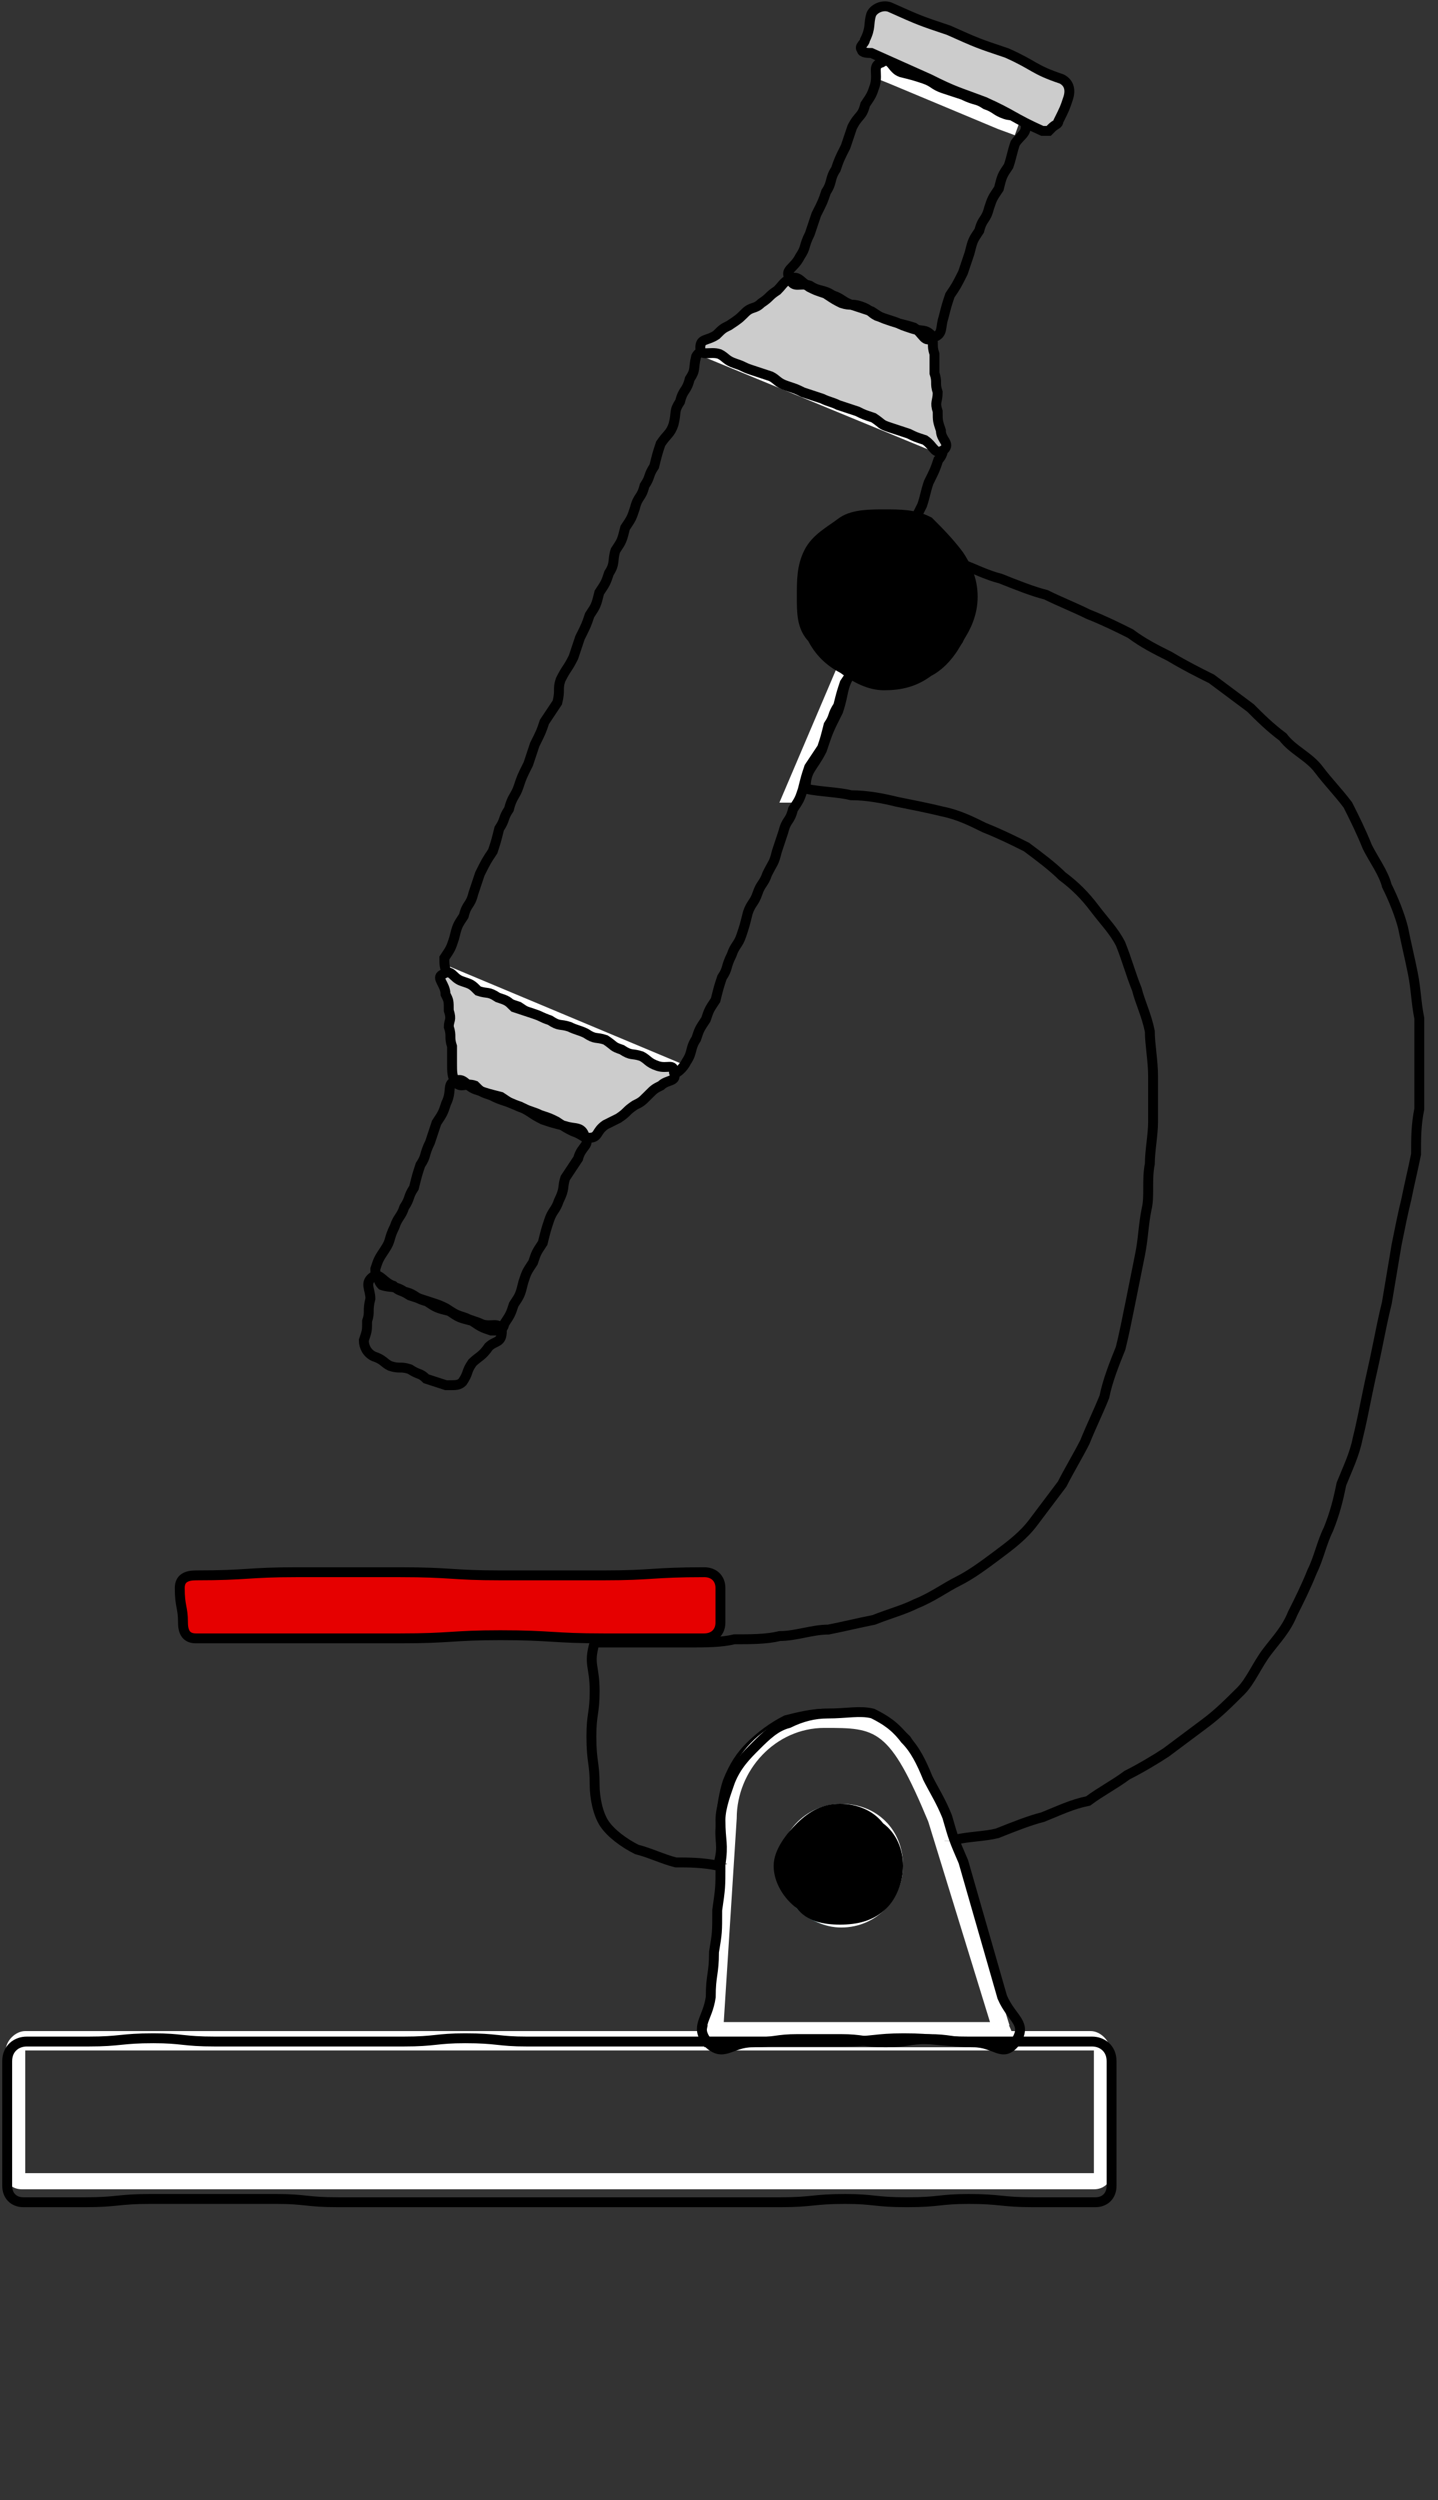 <svg  xmlns="http://www.w3.org/2000/svg" xmlns:xlink="http://www.w3.org/1999/xlink" viewBox="0 0 500 869"><rect x="0" y="0" width="500" height="869" fill="#333333" stroke="none"/><defs><clipPath id="clip0"><rect x="873" y="977" width="597" height="869"/></clipPath></defs><g clip-path="url(#clip0)" transform="translate(-873 -977)"><path d="M1180.23 1212.97C1176.84 1212.97 1172.33 1211.84 1168.94 1210.72 1165.55 1216.34 1166.68 1217.46 1164.43 1224.21 1161.04 1230.95 1161.04 1230.95 1158.78 1237.7 1155.39 1244.44 1153.14 1244.44 1153.14 1251.18 1158.78 1252.31 1164.43 1252.31 1168.94 1253.43 1174.59 1253.43 1180.23 1254.56 1184.75 1255.68 1190.39 1256.81 1196.04 1257.93 1200.55 1259.05 1206.2 1260.18 1210.71 1262.43 1215.23 1264.67 1220.87 1266.92 1225.39 1269.17 1229.9 1271.42 1234.42 1274.79 1238.93 1278.16 1242.32 1281.53 1246.84 1284.91 1250.22 1288.28 1253.61 1292.78 1257 1297.27 1260.38 1300.64 1262.64 1305.14 1264.9 1310.76 1266.03 1315.26 1268.29 1320.88 1269.41 1325.37 1271.67 1329.87 1272.8 1335.49 1272.8 1339.99 1273.93 1345.61 1273.93 1351.23 1273.93 1355.72 1273.93 1361.34 1273.93 1366.96 1273.93 1371.46 1272.8 1377.08 1272.8 1381.58 1271.67 1387.2 1272.8 1392.82 1271.67 1397.31 1270.54 1402.93 1270.54 1407.43 1269.41 1413.05 1268.29 1418.67 1267.16 1424.29 1266.03 1429.91 1264.9 1435.53 1263.77 1441.15 1262.64 1445.65 1260.38 1451.27 1258.13 1456.89 1257 1462.51 1254.74 1468.13 1252.48 1472.63 1250.22 1478.25 1247.96 1482.74 1244.58 1488.36 1242.32 1492.86 1238.93 1497.36 1235.55 1501.85 1232.16 1506.35 1228.77 1510.84 1224.26 1514.22 1219.74 1517.59 1215.23 1520.96 1210.71 1524.33 1206.2 1526.58 1201.68 1528.83 1197.16 1532.2 1191.52 1534.45 1187 1536.7 1182.49 1537.82 1176.84 1540.07 1171.2 1541.19 1166.68 1542.32 1161.04 1543.44 1155.39 1543.44 1149.75 1545.69 1144.11 1545.69 1139.59 1546.82 1133.95 1546.82 1128.3 1546.82 1123.79 1547.94 1118.14 1547.94 1112.5 1547.94 1106.85 1547.94 1101.21 1547.94 1095.56 1547.94 1091.05 1547.94 1085.4 1547.94 1079.76 1547.94 1077.5 1555.81 1079.76 1555.81 1079.76 1564.8 1079.76 1572.67 1078.63 1572.67 1078.63 1580.54 1078.63 1589.53 1079.76 1589.53 1079.76 1597.4 1079.76 1601.89 1080.89 1607.51 1083.14 1610.89 1085.4 1614.26 1089.92 1617.63 1094.43 1619.88 1098.95 1621 1103.46 1623.25 1107.98 1624.38 1112.5 1624.38 1117.01 1624.38 1122.66 1625.5 1124.91 1617.63 1122.66 1617.63 1123.79 1609.76 1123.79 1605.27 1124.91 1599.65 1126.04 1596.27 1128.3 1590.65 1130.56 1587.28 1133.95 1583.91 1137.33 1580.54 1141.85 1577.17 1146.36 1574.92 1150.88 1573.79 1155.39 1572.67 1159.91 1572.67 1166.68 1572.67 1171.2 1572.67 1175.71 1573.79 1180.23 1574.92 1183.62 1577.17 1188.13 1581.66 1190.39 1585.03 1192.65 1589.53 1194.91 1595.15 1197.16 1598.52 1199.42 1603.02 1201.68 1608.64 1201.68 1608.64 1201.68 1608.64 1201.68 1608.64 1202.81 1613.14 1201.68 1614.26 1205.07 1616.51 1209.58 1615.38 1215.23 1615.38 1219.74 1614.26 1225.39 1612.01 1231.03 1609.76 1235.55 1608.64 1241.19 1606.39 1245.71 1604.14 1251.35 1603.02 1255.87 1599.65 1260.38 1597.4 1264.9 1594.03 1269.41 1591.78 1275.06 1588.41 1278.45 1586.16 1282.96 1582.79 1287.48 1579.41 1291.99 1576.04 1296.51 1572.67 1299.89 1569.3 1304.41 1564.8 1307.8 1561.43 1310.05 1555.81 1313.44 1551.31 1316.83 1546.82 1320.21 1543.44 1322.47 1537.82 1324.73 1533.33 1326.99 1528.83 1329.25 1523.21 1331.5 1518.71 1332.63 1513.09 1334.89 1508.6 1337.15 1502.98 1338.28 1498.48 1339.41 1492.86 1341.66 1487.24 1343.92 1482.74 1345.05 1477.12 1346.18 1472.63 1347.31 1467.01 1348.44 1461.39 1349.57 1455.77 1350.7 1451.27 1351.82 1445.65 1352.95 1440.03 1354.08 1434.41 1355.21 1429.91 1356.34 1423.17 1357.47 1416.42 1358.6 1409.68 1359.73 1404.06 1360.86 1398.44 1361.98 1393.94 1363.11 1388.32 1364.24 1383.83 1365.37 1378.2 1365.37 1372.58 1365.37 1368.09 1366.5 1362.47 1366.5 1356.85 1366.5 1352.35 1366.5 1346.73 1366.5 1341.11 1366.5 1335.49 1366.5 1330.99 1365.37 1325.37 1365.37 1320.88 1364.24 1315.26 1363.11 1309.64 1361.98 1305.14 1360.86 1299.52 1359.73 1295.02 1357.47 1289.4 1355.21 1284.91 1354.08 1280.41 1350.7 1275.91 1348.44 1271.42 1346.18 1265.8 1343.92 1261.3 1341.66 1256.81 1338.28 1252.31 1334.89 1248.94 1331.5 1244.44 1328.12 1239.94 1322.47 1237.7 1319.09 1233.2 1314.57 1229.83 1311.18 1226.46 1307.8 1223.08 1303.28 1219.71 1298.77 1216.34 1294.25 1212.97 1289.73 1210.72 1285.22 1208.47 1279.57 1205.1 1275.06 1202.85 1270.54 1200.6 1266.03 1197.23 1261.51 1194.98 1257 1192.73 1251.35 1190.49 1246.84 1188.24 1241.19 1185.99 1236.68 1183.74 1232.16 1182.62 1226.52 1180.37 1220.87 1178.12 1216.36 1177 1211.84 1174.75 1206.2 1172.5 1208.45 1175.87 1209.58 1180.37 1209.58 1184.86 1209.58 1190.49 1208.45 1194.98 1206.2 1199.48 1202.81 1203.97 1199.42 1207.35 1194.91 1209.59 1190.39 1211.84 1185.88 1212.97 1180.23 1212.97Z" stroke="#000000" stroke-width="3.438" stroke-miterlimit="8" fill="none" fill-rule="evenodd"/><path d="M1151 1625.5C1151 1616.94 1157.72 1610 1166 1610 1174.28 1610 1181 1616.94 1181 1625.5 1181 1634.06 1174.28 1641 1166 1641 1157.72 1641 1151 1634.06 1151 1625.5Z" fill="#729297" fill-rule="evenodd"/><path d="M1144 1625.5C1144 1613.63 1153.63 1604 1165.5 1604 1177.37 1604 1187 1613.63 1187 1625.5 1187 1637.37 1177.37 1647 1165.5 1647 1153.63 1647 1144 1637.37 1144 1625.5Z" fill="#3C5A5E" fill-rule="evenodd"/><path d="M1117.82 1688.61C1118.95 1683 1118.95 1683 1118.95 1683 881.776 1683 881.776 1683 881.776 1683 878.388 1683 875 1686.37 875 1689.73 875 1733.51 875 1733.51 875 1733.51 875 1735.76 877.259 1738 880.647 1738 1253.35 1738 1253.35 1738 1253.35 1738 1256.74 1738 1259 1735.76 1259 1733.51 1259 1689.73 1259 1689.73 1259 1689.73 1259 1686.37 1255.61 1683 1252.22 1683 1223.99 1683 1223.99 1683 1223.99 1683 1226.25 1688.61 1226.25 1688.61 1226.25 1688.61L1117.82 1688.61ZM1253.35 1689.73C1253.35 1732.39 1253.35 1732.39 1253.35 1732.39 881.776 1732.39 881.776 1732.39 881.776 1732.39 881.776 1689.73 881.776 1689.73 881.776 1689.73 881.776 1689.73 881.776 1689.73 881.776 1689.73 1252.22 1689.73 1252.22 1689.73 1252.22 1689.73 1252.22 1689.73 1253.35 1689.73 1253.35 1689.73Z" fill="#FFFFFF" fill-rule="evenodd"/><path d="M1123 1541C1108.56 1542 1093 1542 1076.33 1542 1073 1541 1073 1541 1073 1541 1073 1546 1073 1546 1073 1546 1117.44 1546 1117.44 1546 1117.44 1546 1120.78 1546 1123 1544 1123 1541Z" fill="#FFFFFF" fill-rule="evenodd"/><path d="M1116 1100C1119 1098 1119 1098 1119 1098 1118 1098 1117 1099 1116 1100Z" fill="#FFFFFF" fill-rule="evenodd"/><path d="M1164.45 1208C1144 1256 1144 1256 1144 1256 1148.55 1256 1148.55 1256 1148.55 1256 1148.55 1256 1148.55 1256 1149.68 1256 1169 1210.23 1169 1210.23 1169 1210.23 1167.86 1210.23 1165.59 1209.12 1164.45 1208Z" fill="#FFFFFF" fill-rule="evenodd"/><path d="M1200 1135C1200 1132.76 1200 1132.76 1200 1132.76 1200 1132.76 1200 1131.65 1200 1131.65 1198.88 1130.53 1197.76 1129.41 1196.64 1129.41 1122.72 1098.12 1122.72 1098.12 1122.72 1098.12 1121.6 1097 1120.48 1097 1119.36 1098.12 1116 1100.35 1116 1100.35 1116 1100.35 1116 1100.35 1116 1100.35 1116 1100.35 1200 1135 1200 1135 1200 1135 1200 1135 1200 1135 1200 1135Z" fill="#FFFFFF" fill-rule="evenodd"/><path d="M1027 1315.36C1028.12 1316.48 1029.24 1317.61 1030.36 1318.73 1103.27 1349 1103.27 1349 1103.27 1349 1104.39 1349 1104.39 1349 1105.51 1349 1107.76 1349 1108.88 1349 1110 1346.76 1027 1312 1027 1312 1027 1312 1027 1313.12 1027 1314.24 1027 1315.36Z" fill="#FFFFFF" fill-rule="evenodd"/><path d="M1179 998 1179 998 1228 1018 1228 1018 1179 998Z" fill="#FFFFFF" fill-rule="evenodd"/><path d="M1194.9 1098 1196 1094.81 1196 1092.68 1148.29 1073 1147.19 1074.06 1145 1078.32 1194.9 1098Z" fill="#FFFFFF" fill-rule="evenodd"/><path d="M1059 1358 1036 1348 1036 1348 1059 1358Z" fill="#FFFFFF" fill-rule="evenodd"/><path d="M1059.56 1358.38 1036.02 1348.08 1036.02 1348.08 1032.19 1347 1030 1351.33 1030 1352.42 1078.72 1373 1079.81 1371.92 1082 1367.04 1059.56 1358.38Z" fill="#FFFFFF" fill-rule="evenodd"/><path d="M1182 1006 1182 1006 1220 1022 1220 1022 1182 1006Z" fill="#FFFFFF" fill-rule="evenodd"/><path d="M1182.37 1006.12 1219.95 1021.83 1219.95 1021.83 1225.85 1024 1228 1018.04 1179.15 998 1177 1003.96 1182.37 1006.12 1182.37 1006.12Z" fill="#FFFFFF" fill-rule="evenodd"/><path d="M1201.42 1616.95C1202.55 1616.95 1202.55 1616.95 1203.68 1616.95 1201.42 1607.96 1201.42 1607.96 1201.42 1607.96 1201.42 1607.96 1201.42 1607.96 1201.42 1607.96 1186.74 1573.12 1179.97 1572 1159.65 1572 1139.32 1572 1123.52 1588.86 1123.52 1609.08 1122.39 1624.81 1122.39 1624.81 1122.39 1624.81 1123.52 1624.81 1124.65 1624.81 1125.77 1624.81 1124.65 1630.43 1124.65 1630.43 1124.65 1630.43 1123.52 1630.43 1122.39 1630.43 1122.39 1630.43 1119 1681 1119 1681 1119 1681 1224 1681 1224 1681 1224 1681 1205.94 1622.57 1205.94 1622.57 1205.94 1622.57 1204.81 1622.57 1203.68 1622.57 1202.55 1623.69L1201.42 1616.95ZM1124.65 1679.88C1129.16 1609.08 1129.16 1609.08 1129.16 1609.08 1129.16 1609.08 1129.16 1609.08 1129.16 1609.08 1129.16 1592.23 1142.71 1577.62 1159.65 1577.62 1177.71 1577.62 1182.23 1577.62 1195.77 1610.21 1217.23 1679.88 1217.23 1679.88 1217.23 1679.88L1124.65 1679.88Z" fill="#FFFFFF" fill-rule="evenodd"/><path d="M1118 1686 1226 1686 1223.83 1681 1119.09 1681 1118 1686Z" fill="#FFFFFF" fill-rule="evenodd"/><path d="M1126 1625C1124.67 1625 1123.33 1625 1122 1625 1122 1630 1122 1630 1122 1630 1122 1630 1123.33 1630 1124.67 1630L1126 1625Z" fill="#FFFFFF" fill-rule="evenodd"/><path d="M1201 1617C1202.25 1624 1202.25 1624 1202.25 1624 1203.5 1622.83 1204.75 1622.83 1206 1622.83 1203.5 1617 1203.5 1617 1203.5 1617 1202.25 1617 1202.25 1617 1201 1617Z" fill="#FFFFFF" fill-rule="evenodd"/><path d="M1165.5 1604C1154.18 1604 1144 1613.05 1144 1625.5 1144 1636.82 1154.18 1647 1165.5 1647 1177.95 1647 1187 1636.82 1187 1625.5 1187 1613.05 1177.95 1604 1165.5 1604ZM1165.5 1640.21C1157.58 1640.21 1150.79 1633.42 1150.79 1625.5 1150.79 1616.45 1157.58 1609.66 1165.5 1609.66 1174.55 1609.66 1181.34 1616.45 1181.34 1625.5 1181.34 1633.42 1174.55 1640.21 1165.5 1640.21Z" fill="#FFFFFF" fill-rule="evenodd"/><path d="M1184.41 1158.24C1185.53 1156 1185.53 1156 1185.53 1156 1183.29 1156 1182.18 1156 1179.94 1156 1164.29 1156 1152 1168.32 1152 1184 1152 1194.08 1156.47 1201.92 1163.18 1207.52 1164.29 1205.28 1164.29 1205.28 1164.29 1205.28 1169.88 1207.52 1169.88 1207.52 1169.88 1207.52 1169.88 1207.52 1169.88 1207.52 1169.88 1207.52 1171 1207.52 1171 1207.52 1171 1207.52 1169.88 1210.88 1169.88 1210.88 1169.88 1210.88 1173.24 1212 1176.59 1212 1179.94 1212 1195.59 1212 1209 1199.68 1209 1184 1209 1179.52 1207.88 1175.04 1205.65 1171.68 1203.41 1170.56 1200.06 1169.44 1196.71 1169.44 1198.94 1162.72 1198.94 1162.72 1198.94 1162.72 1198.94 1162.72 1198.94 1163.84 1200.06 1163.84 1196.71 1160.48 1194.47 1159.36 1191.12 1158.24 1190 1160.48 1190 1160.48 1190 1160.48L1184.41 1158.24ZM1202.29 1184C1202.29 1196.32 1192.24 1206.4 1179.94 1206.4 1167.65 1206.4 1157.59 1196.32 1157.59 1184 1157.59 1171.68 1167.65 1161.6 1179.94 1161.6 1192.24 1161.6 1202.29 1171.68 1202.29 1184Z" fill="#FFFFFF" fill-rule="evenodd"/><path d="M1170 1208C1169 1210 1169 1210 1169 1210 1169 1210 1170 1211 1170 1211 1171 1208 1171 1208 1171 1208L1170 1208Z" fill="#FFFFFF" fill-rule="evenodd"/><path d="M1197 1169.5C1200.37 1169.5 1203.75 1170.75 1206 1172 1204.87 1168.25 1202.62 1165.75 1200.37 1163.25 1199.25 1163.25 1199.25 1162 1199.25 1162L1197 1169.5Z" fill="#FFFFFF" fill-rule="evenodd"/><path d="M1184 1158C1189.83 1160 1189.83 1160 1189.83 1160 1191 1158 1191 1158 1191 1158 1188.67 1157 1186.33 1156 1185.17 1156L1184 1158Z" fill="#FFFFFF" fill-rule="evenodd"/><path d="M1170 1208C1170 1208 1170 1208 1170 1208 1164.17 1205 1164.17 1205 1164.17 1205 1163 1208 1163 1208 1163 1208 1164.17 1208 1164.17 1208 1164.17 1208 1165.33 1205 1165.33 1205 1165.33 1205L1170 1208Z" fill="#FFFFFF" fill-rule="evenodd"/><path d="M1165.2 1205C1164 1207.5 1164 1207.5 1164 1207.5 1165.2 1208.75 1167.6 1210 1168.8 1210 1170 1207.5 1170 1207.5 1170 1207.5L1165.2 1205Z" fill="#FFFFFF" fill-rule="evenodd"/><path d="M1252.72 1686.64C1242.56 1686.64 1242.56 1686.64 1231.26 1686.64 1219.97 1686.64 1219.97 1686.64 1209.81 1686.64 1198.51 1686.64 1198.51 1685.5 1187.22 1685.5 1177.05 1685.5 1177.05 1686.64 1165.76 1686.64 1154.46 1686.64 1154.46 1686.64 1144.3 1686.64 1133.01 1686.64 1133.01 1686.64 1121.71 1686.64 1111.55 1686.64 1111.55 1686.64 1100.25 1686.64 1088.96 1686.64 1088.96 1686.64 1078.79 1686.64 1067.5 1686.64 1067.5 1686.64 1056.21 1686.64 1046.04 1686.64 1046.04 1685.5 1034.75 1685.5 1024.58 1685.5 1024.58 1686.64 1013.29 1686.64 1001.99 1686.64 1001.99 1686.64 991.829 1686.64 980.535 1686.64 980.535 1686.64 969.241 1686.64 959.077 1686.64 959.077 1686.64 947.782 1686.64 936.488 1686.64 936.488 1685.5 926.324 1685.5 915.029 1685.5 915.029 1686.64 903.735 1686.64 893.571 1686.64 893.571 1686.64 882.277 1686.64 878.888 1686.64 875.5 1688.92 875.5 1693.48 875.5 1703.74 875.5 1703.74 875.5 1715.14 875.5 1725.4 875.5 1725.4 875.5 1736.8 875.5 1740.22 877.759 1742.5 881.147 1742.5 892.441 1742.5 892.441 1742.5 902.606 1742.5 913.9 1742.5 913.9 1741.36 925.194 1741.36 935.359 1741.36 935.359 1741.36 946.653 1741.36 957.947 1741.36 957.947 1741.36 969.241 1741.36 979.406 1741.36 979.406 1742.5 990.7 1742.5 1001.99 1742.5 1001.99 1742.5 1012.16 1742.5 1023.45 1742.5 1023.45 1742.5 1034.75 1742.5 1046.04 1742.5 1046.04 1742.5 1056.21 1742.5 1067.5 1742.5 1067.5 1742.5 1078.79 1742.5 1088.96 1742.5 1088.96 1742.5 1100.25 1742.5 1111.55 1742.5 1111.55 1742.5 1122.84 1742.5 1133.01 1742.5 1133.01 1742.5 1144.3 1742.5 1155.59 1742.5 1155.59 1741.36 1166.89 1741.36 1177.05 1741.36 1177.05 1742.5 1188.35 1742.5 1199.64 1742.5 1199.64 1741.36 1209.81 1741.36 1221.1 1741.36 1221.1 1742.5 1232.39 1742.5 1243.69 1742.5 1243.69 1742.5 1253.85 1742.5 1257.24 1742.5 1259.5 1740.22 1259.5 1736.8 1259.5 1725.4 1259.5 1725.4 1259.5 1715.14 1259.5 1703.74 1259.5 1703.74 1259.5 1693.48 1259.5 1688.92 1256.11 1686.64 1252.72 1686.64Z" stroke="#000000" stroke-width="3.438" stroke-miterlimit="8" fill="none" fill-rule="evenodd"/><path d="M1117.87 1523.5C1099.86 1523.5 1099.86 1524.6 1082.97 1524.6 1064.96 1524.6 1064.96 1524.6 1046.95 1524.6 1030.06 1524.6 1030.06 1523.5 1012.05 1523.5 994.039 1523.5 994.039 1523.5 976.027 1523.5 959.141 1523.5 959.141 1524.6 941.129 1524.6 937.751 1524.6 935.5 1525.69 935.5 1528.98 935.5 1535.55 936.626 1535.55 936.626 1541.02 936.626 1544.31 937.751 1546.5 941.129 1546.5 959.141 1546.5 959.141 1546.5 976.027 1546.5 994.039 1546.5 994.039 1546.5 1012.05 1546.5 1030.06 1546.5 1030.06 1545.4 1046.95 1545.4 1064.96 1545.4 1064.96 1546.5 1082.97 1546.5 1099.86 1546.5 1099.86 1546.5 1117.87 1546.5 1121.25 1546.5 1123.5 1544.31 1123.5 1541.02 1123.5 1535.55 1123.5 1535.55 1123.5 1528.98 1123.5 1525.69 1121.25 1523.5 1117.87 1523.5Z" stroke="#000000" stroke-width="3.438" stroke-miterlimit="8" fill="#E60000" fill-rule="evenodd"/><path d="M1032.5 1312.5 1032.5 1312.5" stroke="#000000" stroke-width="6.875" stroke-miterlimit="8" fill="none" fill-rule="evenodd"/><path d="M1105.5 1344.5 1105.5 1344.5" stroke="#000000" stroke-width="6.875" stroke-miterlimit="8" fill="none" fill-rule="evenodd"/><path d="M1189.15 1160.47C1191.4 1157.1 1191.4 1157.1 1193.64 1152.6 1194.76 1149.22 1194.76 1148.1 1195.89 1144.73 1198.13 1140.23 1198.13 1140.23 1199.25 1136.86 1200.38 1135.73 1201.5 1133.48 1200.38 1132.36 1200.38 1131.23 1198.13 1130.11 1197.01 1130.11 1193.64 1127.86 1193.64 1128.98 1189.15 1126.74 1185.78 1125.61 1185.78 1125.61 1182.42 1123.36 1179.05 1122.24 1179.05 1121.11 1175.68 1119.99 1171.19 1118.86 1171.19 1118.86 1167.82 1117.74 1163.33 1115.49 1164.45 1115.49 1159.96 1114.37 1156.6 1112.12 1156.6 1113.24 1153.23 1110.99 1148.74 1109.87 1148.74 1109.87 1145.37 1107.62 1142 1106.5 1142 1106.5 1137.51 1105.37 1134.15 1104.25 1134.15 1103.12 1130.78 1100.87 1127.41 1099.75 1127.41 1099.75 1122.92 1098.62 1120.67 1097.5 1116.18 1098.62 1115.06 1100.87 1113.94 1105.37 1115.06 1105.37 1112.82 1108.74 1111.69 1113.24 1110.57 1112.12 1109.45 1116.62 1107.2 1119.99 1108.33 1119.99 1107.2 1124.49 1106.08 1127.86 1104.96 1127.86 1102.71 1131.23 1101.59 1134.61 1101.59 1134.61 1100.47 1139.1 1098.22 1142.48 1099.35 1142.48 1097.1 1145.85 1095.98 1150.35 1094.85 1149.22 1093.73 1153.72 1092.61 1157.1 1092.61 1157.1 1090.36 1160.47 1089.24 1164.97 1089.24 1164.97 1087 1168.34 1085.87 1171.71 1087 1172.84 1084.75 1176.21 1083.63 1179.58 1083.63 1179.58 1081.38 1182.96 1080.26 1187.46 1080.26 1187.46 1078.02 1190.83 1076.89 1194.2 1076.89 1194.2 1074.65 1198.7 1073.53 1202.07 1073.53 1202.07 1072.4 1205.45 1070.16 1209.94 1070.16 1208.82 1067.91 1213.32 1066.79 1216.69 1067.91 1216.69 1066.79 1221.19 1064.55 1224.56 1064.55 1224.56 1062.3 1227.94 1061.18 1231.31 1061.18 1231.31 1058.93 1235.81 1057.81 1239.18 1057.81 1239.18 1056.69 1242.55 1054.44 1247.05 1054.44 1247.05 1053.32 1250.42 1052.2 1253.8 1051.07 1253.8 1049.95 1258.3 1047.71 1261.67 1048.83 1261.67 1046.58 1265.04 1045.46 1269.54 1045.46 1269.54 1044.34 1272.91 1042.09 1276.29 1042.09 1276.29 1039.85 1280.78 1038.73 1284.16 1038.73 1284.16 1037.6 1287.53 1036.48 1292.03 1035.36 1290.9 1034.24 1295.4 1031.99 1298.78 1031.99 1298.78 1030.87 1303.27 1029.75 1306.65 1029.75 1306.65 1027.5 1310.02 1027.5 1312.27 1027.5 1313.39 1028.62 1315.64 1028.62 1316.77 1029.75 1317.89 1030.87 1319.02 1035.36 1320.14 1035.36 1320.14 1038.73 1321.26 1042.09 1323.51 1042.09 1322.39 1046.58 1324.64 1049.95 1325.76 1049.95 1325.76 1053.32 1326.89 1056.69 1329.14 1056.69 1329.14 1060.05 1330.26 1064.55 1331.38 1064.55 1332.51 1067.91 1333.63 1071.28 1334.76 1071.28 1335.88 1074.65 1337.01 1078.02 1339.26 1078.02 1339.26 1081.38 1340.38 1085.87 1341.5 1085.87 1342.63 1089.24 1343.75 1092.61 1344.88 1092.61 1344.88 1095.98 1346 1100.47 1348.25 1100.47 1347.13 1103.84 1348.25 1104.96 1349.38 1104.96 1350.5 1106.08 1350.5 1108.33 1350.5 1110.57 1348.25 1111.69 1346 1113.94 1342.63 1112.82 1341.5 1115.06 1338.13 1116.18 1334.76 1116.18 1334.76 1118.43 1331.38 1119.55 1328.01 1119.55 1328.01 1121.8 1324.64 1122.92 1320.14 1122.92 1320.14 1124.04 1316.77 1126.29 1313.39 1125.16 1313.39 1127.41 1308.9 1128.53 1305.52 1129.65 1305.52 1130.78 1302.15 1131.9 1298.78 1131.9 1298.78 1133.02 1294.28 1134.15 1290.9 1135.27 1290.9 1136.39 1287.53 1137.51 1284.16 1138.64 1284.16 1139.76 1280.78 1142 1276.29 1142 1277.41 1143.13 1272.91 1144.25 1269.54 1144.25 1269.54 1145.37 1266.17 1146.49 1261.67 1147.62 1262.79 1148.74 1258.3 1150.98 1254.92 1150.98 1254.92 1152.11 1251.55 1153.23 1247.05 1153.23 1247.05 1154.35 1243.68 1156.6 1240.3 1156.6 1240.3 1158.84 1236.93 1159.96 1233.56 1159.96 1233.56 1161.09 1229.06 1163.33 1225.69 1162.21 1225.69 1164.45 1222.31 1165.58 1217.82 1165.58 1217.82 1166.7 1214.44 1168.95 1211.07 1168.95 1211.07 1171.19 1207.7" stroke="#000000" stroke-width="3.438" stroke-miterlimit="8" fill="none" fill-rule="evenodd"/><path d="M1148.35 1073C1145 1074.11 1145 1075.21 1142.77 1077.43 1139.42 1079.64 1140.54 1079.64 1137.19 1081.86 1134.96 1084.07 1133.85 1082.96 1131.62 1085.18 1129.38 1087.39 1129.38 1087.39 1126.04 1089.61 1123.81 1090.71 1123.81 1090.71 1121.58 1092.93 1118.23 1095.14 1116 1094.04 1116 1097.36 1116 1100.68 1119.35 1098.46 1122.69 1099.57 1124.92 1100.68 1124.92 1101.79 1128.27 1102.89 1131.62 1104 1130.5 1104 1133.85 1105.11 1137.19 1106.21 1137.19 1106.21 1140.54 1107.32 1142.77 1108.43 1142.77 1109.54 1146.12 1110.64 1149.46 1111.75 1149.46 1111.75 1151.69 1112.86 1155.04 1113.96 1155.04 1113.96 1158.38 1115.07 1160.62 1116.18 1161.73 1116.18 1163.96 1117.29 1167.31 1118.39 1167.31 1118.39 1170.65 1119.5 1172.88 1120.61 1172.88 1120.61 1176.23 1121.71 1179.58 1123.93 1178.46 1123.93 1181.81 1125.04 1185.15 1126.14 1185.15 1126.14 1188.5 1127.25 1190.73 1128.36 1190.73 1128.36 1194.08 1129.46 1197.42 1131.68 1197.42 1135 1200.77 1132.79 1203 1130.57 1199.65 1129.46 1199.65 1126.14 1198.54 1122.82 1198.54 1122.82 1198.54 1119.5 1197.42 1116.18 1198.54 1116.18 1198.54 1112.86 1197.42 1109.54 1198.54 1109.54 1197.42 1106.21 1197.42 1102.89 1197.42 1102.89 1197.42 1099.57 1196.31 1096.25 1197.42 1096.25 1196.31 1092.93 1194.08 1090.71 1192.96 1091.82 1189.62 1090.71 1186.27 1089.61 1186.27 1089.61 1184.04 1088.5 1180.69 1087.39 1180.69 1087.39 1177.35 1086.29 1175.12 1085.18 1175.12 1084.07 1171.77 1082.96 1168.42 1081.86 1168.42 1082.96 1165.08 1081.86 1162.85 1080.75 1162.85 1080.75 1159.5 1078.54 1156.15 1077.43 1156.15 1077.43 1153.92 1076.32 1150.58 1074.11 1150.58 1073 1148.35 1073Z" fill="#CCCCCC" fill-rule="evenodd"/><path d="M1148.85 1073.5C1145.5 1074.61 1145.5 1075.71 1143.27 1077.93 1139.92 1080.14 1141.04 1080.14 1137.69 1082.36 1135.46 1084.57 1134.35 1083.46 1132.12 1085.68 1129.88 1087.89 1129.88 1087.89 1126.54 1090.11 1124.31 1091.21 1124.31 1091.21 1122.08 1093.43 1118.73 1095.64 1116.5 1094.54 1116.5 1097.86 1116.5 1101.18 1119.85 1098.96 1123.19 1100.07 1125.42 1101.18 1125.42 1102.29 1128.77 1103.39 1132.12 1104.5 1131 1104.5 1134.35 1105.61 1137.69 1106.71 1137.69 1106.71 1141.04 1107.82 1143.27 1108.93 1143.27 1110.04 1146.62 1111.14 1149.96 1112.25 1149.96 1112.25 1152.19 1113.36 1155.54 1114.46 1155.54 1114.46 1158.88 1115.57 1161.12 1116.68 1162.23 1116.68 1164.46 1117.79 1167.81 1118.89 1167.81 1118.89 1171.15 1120 1173.38 1121.11 1173.38 1121.11 1176.73 1122.21 1180.08 1124.43 1178.96 1124.43 1182.31 1125.54 1185.65 1126.64 1185.65 1126.64 1189 1127.75 1191.23 1128.86 1191.23 1128.86 1194.58 1129.96 1197.92 1132.18 1197.92 1135.5 1201.27 1133.29 1203.5 1131.07 1200.15 1129.96 1200.15 1126.64 1199.04 1123.32 1199.04 1123.32 1199.04 1120 1197.92 1116.68 1199.04 1116.68 1199.04 1113.36 1197.92 1110.04 1199.04 1110.04 1197.92 1106.71 1197.92 1103.39 1197.92 1103.39 1197.92 1100.07 1196.81 1096.75 1197.92 1096.75 1196.81 1093.43 1194.58 1091.21 1193.46 1092.32 1190.12 1091.21 1186.77 1090.11 1186.77 1090.11 1184.54 1089 1181.19 1087.89 1181.19 1087.89 1177.85 1086.79 1175.62 1085.68 1175.62 1084.57 1172.27 1083.46 1168.92 1082.36 1168.92 1083.46 1165.58 1082.36 1163.35 1081.25 1163.35 1081.25 1160 1079.04 1156.65 1077.93 1156.65 1077.93 1154.42 1076.82 1151.08 1074.61 1151.08 1073.5 1148.85 1073.5Z" stroke="#000000" stroke-width="3.438" stroke-miterlimit="8" fill="none" fill-rule="evenodd"/><path d="M1030.81 1352.71C1033.08 1354.98 1034.22 1352.71 1037.62 1353.85 1039.89 1356.12 1039.89 1356.12 1043.3 1357.25 1045.57 1358.38 1045.57 1358.38 1048.97 1359.52 1052.38 1360.65 1051.24 1360.65 1054.65 1361.79 1056.92 1362.92 1058.05 1362.92 1060.32 1364.06 1063.73 1365.19 1063.73 1365.19 1066 1366.33 1069.41 1368.6 1069.41 1368.6 1071.68 1369.73 1075.08 1370.87 1075.08 1372 1077.35 1372 1080.76 1372 1079.62 1369.73 1083.03 1367.46 1085.3 1366.33 1085.3 1366.33 1087.57 1365.19 1090.97 1362.92 1089.84 1362.92 1093.24 1360.65 1095.51 1359.52 1095.51 1359.52 1097.78 1357.25 1100.05 1354.98 1100.05 1354.98 1102.32 1353.85 1104.59 1351.58 1108 1352.71 1106.86 1349.31 1106.86 1345.9 1104.59 1348.17 1101.19 1347.04 1097.78 1345.9 1097.78 1344.77 1095.51 1343.63 1092.11 1342.5 1092.11 1343.63 1088.7 1341.37 1085.3 1340.23 1086.43 1340.23 1083.03 1337.96 1079.62 1336.83 1079.62 1337.96 1076.22 1335.69 1073.95 1334.56 1072.81 1334.56 1070.54 1333.42 1067.14 1332.29 1067.14 1333.42 1063.73 1331.15 1060.32 1330.02 1061.46 1330.02 1058.05 1328.88 1054.65 1327.75 1054.65 1327.75 1051.24 1326.62 1048.97 1324.35 1048.97 1324.35 1045.57 1323.21 1042.16 1320.94 1042.16 1322.08 1038.76 1320.94 1036.49 1318.67 1036.49 1318.67 1033.08 1317.54 1029.68 1316.4 1029.68 1313 1026.27 1315.27 1024 1316.4 1027.41 1318.67 1027.41 1322.08 1028.54 1324.35 1028.54 1324.35 1028.54 1327.75 1029.68 1331.15 1028.54 1331.15 1028.54 1333.42 1029.68 1336.83 1028.54 1336.83 1029.68 1340.23 1029.68 1343.63 1029.68 1342.5 1029.68 1345.9 1029.68 1349.31 1029.68 1350.44 1030.81 1352.71Z" fill="#CCCCCC" fill-rule="evenodd"/><path d="M1031.31 1353.21C1033.58 1355.48 1034.72 1353.21 1038.12 1354.35 1040.39 1356.62 1040.39 1356.62 1043.8 1357.75 1046.07 1358.88 1046.07 1358.88 1049.47 1360.02 1052.88 1361.15 1051.74 1361.15 1055.15 1362.29 1057.42 1363.42 1058.55 1363.42 1060.82 1364.56 1064.23 1365.69 1064.23 1365.69 1066.5 1366.83 1069.91 1369.1 1069.91 1369.1 1072.18 1370.23 1075.58 1371.37 1075.58 1372.5 1077.85 1372.5 1081.26 1372.5 1080.12 1370.23 1083.53 1367.96 1085.8 1366.83 1085.8 1366.83 1088.07 1365.69 1091.47 1363.42 1090.34 1363.42 1093.74 1361.15 1096.01 1360.02 1096.01 1360.02 1098.28 1357.75 1100.55 1355.48 1100.55 1355.48 1102.82 1354.35 1105.09 1352.08 1108.5 1353.21 1107.36 1349.81 1107.36 1346.4 1105.09 1348.67 1101.69 1347.54 1098.28 1346.4 1098.28 1345.27 1096.01 1344.13 1092.61 1343 1092.61 1344.13 1089.2 1341.87 1085.8 1340.73 1086.93 1340.73 1083.53 1338.46 1080.12 1337.33 1080.12 1338.46 1076.72 1336.19 1074.45 1335.06 1073.31 1335.06 1071.04 1333.92 1067.64 1332.79 1067.64 1333.92 1064.23 1331.65 1060.82 1330.52 1061.96 1330.52 1058.55 1329.38 1055.15 1328.25 1055.15 1328.25 1051.74 1327.12 1049.47 1324.85 1049.47 1324.85 1046.07 1323.71 1042.66 1321.44 1042.66 1322.58 1039.26 1321.44 1036.99 1319.17 1036.99 1319.17 1033.58 1318.04 1030.18 1316.9 1030.18 1313.5 1026.77 1315.77 1024.5 1316.9 1027.91 1319.17 1027.91 1322.58 1029.04 1324.85 1029.04 1324.85 1029.04 1328.25 1030.18 1331.65 1029.04 1331.65 1029.04 1333.92 1030.18 1337.33 1029.04 1337.33 1030.18 1340.73 1030.18 1344.13 1030.18 1343 1030.18 1346.4 1030.18 1349.81 1030.18 1350.94 1031.31 1353.21Z" stroke="#000000" stroke-width="3.438" stroke-miterlimit="8" fill="none" fill-rule="evenodd"/><path d="M1147.77 1074.03C1148.9 1077.4 1151.17 1075.15 1154.57 1076.28 1157.97 1078.52 1159.1 1077.4 1162.5 1079.65 1165.9 1080.77 1165.9 1081.89 1169.3 1083.02 1172.7 1084.14 1172.7 1084.14 1176.1 1085.26 1179.5 1087.51 1179.5 1087.51 1182.9 1088.63 1186.3 1089.76 1187.43 1089.76 1190.83 1090.88 1194.23 1093.13 1194.23 1096.5 1197.63 1094.25 1201.03 1093.13 1199.9 1090.88 1201.03 1087.51 1202.17 1083.02 1202.17 1083.02 1203.3 1079.65 1205.57 1076.28 1205.57 1076.28 1207.83 1071.78 1208.97 1068.41 1208.97 1068.41 1210.1 1065.04 1211.23 1060.55 1211.23 1060.55 1213.5 1057.17 1214.63 1052.68 1215.77 1053.8 1216.9 1049.31 1218.03 1045.94 1218.03 1045.94 1220.3 1042.57 1221.43 1038.07 1221.43 1038.07 1223.7 1034.7 1224.83 1031.33 1224.83 1030.21 1225.97 1026.84 1228.23 1023.47 1230.5 1023.47 1229.37 1018.97 1228.23 1015.6 1225.97 1017.85 1222.57 1016.72 1219.17 1015.6 1219.17 1014.48 1215.77 1013.35 1212.37 1011.11 1212.37 1012.23 1207.83 1009.98 1204.43 1008.86 1204.43 1008.86 1201.03 1007.74 1197.63 1006.61 1197.63 1005.49 1194.23 1004.37 1190.83 1003.24 1190.83 1003.24 1186.3 1002.12 1182.9 1000.99 1182.9 996.5 1179.5 998.747 1176.1 999.871 1178.37 1002.12 1177.23 1006.61 1176.1 1009.98 1176.1 1009.98 1173.83 1013.35 1172.7 1017.85 1171.57 1016.72 1169.3 1021.22 1168.17 1024.59 1168.17 1024.59 1167.03 1027.96 1164.77 1032.46 1164.77 1032.46 1163.63 1035.83 1161.37 1039.2 1162.5 1040.32 1160.23 1043.69 1159.1 1047.06 1159.1 1047.06 1156.83 1051.56 1155.7 1054.93 1155.7 1054.93 1154.57 1058.3 1152.3 1062.79 1153.43 1062.79 1151.17 1066.16 1148.9 1070.66 1145.5 1070.66 1147.77 1074.03Z" stroke="#000000" stroke-width="3.438" stroke-miterlimit="8" fill="none" fill-rule="evenodd"/><path d="M1003.5 1418.06C1003.5 1419.19 1003.5 1420.32 1004.62 1421.45 1004.62 1421.45 1004.62 1422.58 1005.74 1423.71 1009.1 1424.83 1010.22 1423.71 1013.57 1425.96 1018.05 1427.09 1016.93 1428.22 1021.41 1429.35 1024.77 1431.6 1024.77 1431.6 1029.25 1432.73 1032.6 1434.99 1032.6 1434.99 1037.08 1436.12 1040.44 1438.37 1040.44 1438.37 1043.8 1439.5 1044.92 1439.5 1044.92 1439.5 1046.04 1439.5 1047.16 1439.5 1048.28 1438.37 1048.28 1437.24 1050.51 1433.86 1050.51 1433.86 1051.63 1430.47 1053.87 1427.09 1053.87 1427.09 1054.99 1422.58 1056.11 1419.19 1056.11 1419.19 1058.35 1415.81 1059.47 1412.42 1059.47 1412.42 1061.71 1409.04 1062.83 1404.53 1062.83 1404.53 1063.95 1401.14 1065.07 1397.76 1066.19 1397.76 1067.31 1394.37 1069.54 1389.86 1068.43 1389.86 1069.54 1386.47 1071.78 1383.09 1071.78 1383.09 1074.02 1379.71 1075.14 1375.19 1078.5 1375.19 1076.26 1371.81 1075.14 1368.42 1072.9 1369.55 1069.54 1368.42 1065.07 1367.3 1065.07 1367.3 1061.71 1366.17 1057.23 1363.91 1058.35 1363.91 1053.87 1361.65 1050.51 1360.53 1050.51 1360.53 1047.16 1358.27 1042.68 1357.14 1042.68 1357.14 1039.32 1356.01 1034.84 1354.88 1034.84 1351.5 1031.48 1352.63 1028.13 1353.76 1030.37 1356.01 1028.13 1360.53 1027.01 1363.91 1027.01 1363.91 1024.77 1367.3 1023.65 1370.68 1023.65 1370.68 1022.53 1374.06 1020.29 1378.58 1021.41 1378.58 1019.17 1381.96 1018.05 1385.35 1018.05 1385.35 1016.93 1389.86 1014.69 1393.24 1015.81 1393.24 1013.57 1396.63 1012.46 1400.01 1011.34 1400.01 1010.22 1403.4 1007.98 1407.91 1009.1 1407.91 1006.86 1411.3 1004.62 1414.68 1004.62 1414.68 1003.5 1418.06Z" stroke="#000000" stroke-width="3.438" stroke-miterlimit="8" fill="none" fill-rule="evenodd"/><path d="M999.5 1442.9C999.5 1445.13 1000.64 1447.36 1002.93 1448.47 1006.36 1449.59 1006.36 1450.7 1008.64 1451.81 1012.07 1452.93 1012.07 1451.81 1015.5 1452.93 1018.93 1455.16 1018.93 1454.04 1021.21 1456.27 1024.64 1457.39 1024.64 1457.39 1028.07 1458.5 1028.07 1458.5 1029.21 1458.5 1029.21 1458.5 1031.5 1458.5 1032.64 1458.5 1033.79 1457.39 1036.07 1454.04 1034.93 1454.04 1037.21 1450.7 1039.5 1448.47 1040.64 1448.47 1042.93 1445.13 1045.21 1442.9 1047.5 1444.01 1047.5 1439.56 1046.36 1436.21 1044.07 1438.44 1040.64 1437.33 1038.36 1436.21 1037.21 1436.21 1034.93 1435.1 1031.5 1433.99 1031.5 1433.99 1028.07 1431.76 1025.79 1430.64 1025.79 1430.64 1022.36 1429.53 1018.93 1428.41 1018.93 1428.41 1015.5 1427.3 1012.07 1425.07 1012.07 1426.19 1009.79 1423.96 1006.36 1422.84 1005.21 1419.5 1002.93 1420.61 999.5 1422.84 1001.79 1425.07 1001.79 1428.41 1000.64 1432.87 1001.79 1432.87 1000.64 1436.21 1000.64 1439.56 1000.64 1439.56 999.5 1442.9Z" stroke="#000000" stroke-width="3.438" stroke-miterlimit="8" fill="none" fill-rule="evenodd"/><path d="M1241.64 1003.95C1231.55 1000.56 1232.67 999.436 1222.58 994.923 1212.48 991.538 1212.48 991.538 1202.39 987.026 1192.3 983.641 1192.3 983.641 1182.21 979.128 1179.97 978 1176.61 979.128 1175.48 981.385 1174.36 984.769 1175.48 985.897 1173.24 990.41 1173.24 991.538 1171 992.667 1172.12 993.795 1172.12 994.923 1174.36 994.923 1175.48 994.923 1185.58 999.436 1185.58 999.436 1195.67 1003.95 1204.64 1008.46 1205.76 1008.46 1214.73 1011.85 1224.82 1016.36 1224.82 1017.49 1234.91 1022 1234.91 1022 1236.03 1022 1237.15 1022 1237.15 1022 1238.27 1020.87 1238.27 1020.87 1239.39 1019.74 1240.52 1019.74 1240.52 1018.62 1242.76 1014.1 1242.76 1014.1 1243.88 1010.72 1245 1007.33 1243.88 1005.08 1241.64 1003.95Z" fill="#CCCCCC" fill-rule="evenodd"/><path d="M1242.14 1004.45C1232.05 1001.06 1233.17 999.936 1223.08 995.423 1212.98 992.039 1212.98 992.039 1202.89 987.526 1192.8 984.141 1192.8 984.141 1182.71 979.628 1180.47 978.5 1177.11 979.628 1175.98 981.885 1174.86 985.269 1175.98 986.398 1173.74 990.91 1173.74 992.039 1171.5 993.167 1172.62 994.295 1172.62 995.423 1174.86 995.423 1175.98 995.423 1186.08 999.936 1186.08 999.936 1196.17 1004.45 1205.14 1008.96 1206.26 1008.96 1215.23 1012.35 1225.32 1016.86 1225.32 1017.99 1235.41 1022.5 1235.41 1022.5 1236.53 1022.5 1237.65 1022.5 1237.65 1022.5 1238.77 1021.37 1238.77 1021.37 1239.89 1020.24 1241.02 1020.24 1241.02 1019.12 1243.26 1014.6 1243.26 1014.6 1244.38 1011.22 1245.5 1007.83 1244.38 1005.58 1242.14 1004.45Z" stroke="#000000" stroke-width="3.438" stroke-miterlimit="8" fill="none" fill-rule="evenodd"/><path d="M1202.34 1608.47C1200.09 1602.87 1197.84 1599.51 1195.59 1595.03 1193.33 1589.43 1191.08 1584.94 1187.7 1581.58 1184.33 1577.1 1180.95 1574.86 1176.44 1572.62 1171.94 1571.5 1167.43 1572.62 1160.67 1572.62 1156.17 1572.62 1151.67 1573.74 1147.16 1575.98 1142.66 1577.1 1139.28 1580.46 1135.9 1583.82 1132.52 1587.19 1129.14 1590.55 1126.89 1596.15 1125.76 1599.51 1123.51 1605.11 1123.51 1609.59 1123.51 1617.44 1124.64 1617.44 1123.51 1625.28 1123.51 1633.12 1123.51 1633.12 1122.38 1640.96 1122.38 1648.81 1122.38 1648.81 1121.26 1655.53 1121.26 1663.37 1120.13 1663.37 1120.13 1671.21 1119 1679.06 1114.5 1681.3 1119 1686.9 1124.64 1692.5 1126.89 1686.9 1134.77 1686.9 1142.66 1686.9 1142.66 1685.78 1150.54 1685.78 1157.3 1685.78 1157.3 1685.78 1165.18 1685.78 1173.06 1685.78 1173.06 1686.9 1180.95 1686.9 1188.83 1686.9 1188.83 1685.78 1195.59 1685.78 1203.47 1685.78 1203.47 1686.9 1211.35 1686.9 1219.24 1686.9 1221.49 1692.5 1226 1686.9 1230.5 1680.18 1224.87 1679.06 1221.49 1671.21 1219.24 1663.37 1219.24 1663.37 1216.99 1655.53 1214.73 1647.69 1214.73 1647.69 1212.48 1639.84 1210.23 1632 1210.23 1632 1207.98 1624.16 1204.6 1616.31 1204.6 1616.31 1202.34 1608.47 1202.34 1608.47 1202.34 1608.47 1202.34 1608.47Z" stroke="#000000" stroke-width="3.438" stroke-miterlimit="8" fill="none" fill-rule="evenodd"/><path d="M1165.08 1604C1159.31 1604 1154.69 1606.27 1150.08 1610.81 1146.62 1614.22 1142 1619.89 1142 1625.57 1142 1631.24 1145.46 1636.92 1150.08 1640.32 1153.54 1644.86 1159.31 1646 1165.08 1646 1170.85 1646 1176.62 1644.86 1181.23 1640.32 1184.69 1636.92 1187 1631.24 1187 1625.57 1187 1619.89 1184.69 1614.22 1180.08 1610.81 1176.62 1606.27 1170.85 1604 1165.08 1604Z" fill-rule="evenodd"/><path d="M1179.88 1157C1175.4 1157 1169.8 1157 1166.44 1159.24 1161.96 1162.6 1157.48 1164.84 1155.24 1169.32 1153 1173.8 1153 1178.28 1153 1183.88 1153 1189.48 1153 1193.96 1156.36 1197.32 1158.6 1201.8 1161.96 1205.16 1166.44 1207.4 1170.92 1210.76 1175.4 1213 1179.88 1213 1185.48 1213 1189.96 1211.88 1194.44 1208.52 1198.92 1206.28 1202.28 1201.8 1204.52 1197.32 1206.76 1193.96 1209 1189.48 1209 1183.88 1209 1178.28 1206.76 1173.8 1204.52 1170.44 1201.16 1165.96 1197.8 1162.6 1194.44 1159.24 1189.96 1157 1185.48 1157 1179.88 1157Z" fill-rule="evenodd"/><path d="M1180.38 1157.5C1175.9 1157.5 1170.3 1157.5 1166.94 1159.74 1162.46 1163.1 1157.98 1165.34 1155.74 1169.82 1153.5 1174.3 1153.5 1178.78 1153.5 1184.38 1153.5 1189.98 1153.5 1194.46 1156.86 1197.82 1159.1 1202.3 1162.46 1205.66 1166.94 1207.9 1171.42 1211.26 1175.9 1213.5 1180.38 1213.5 1185.98 1213.5 1190.46 1212.38 1194.94 1209.02 1199.42 1206.78 1202.78 1202.3 1205.02 1197.82 1207.26 1194.46 1209.5 1189.98 1209.5 1184.38 1209.5 1178.78 1207.26 1174.3 1205.02 1170.94 1201.66 1166.46 1198.3 1163.1 1194.94 1159.74 1190.46 1157.5 1185.98 1157.5 1180.38 1157.5Z" stroke="#000000" stroke-width="6.875" stroke-miterlimit="8" fill="none" fill-rule="evenodd"/></g></svg>